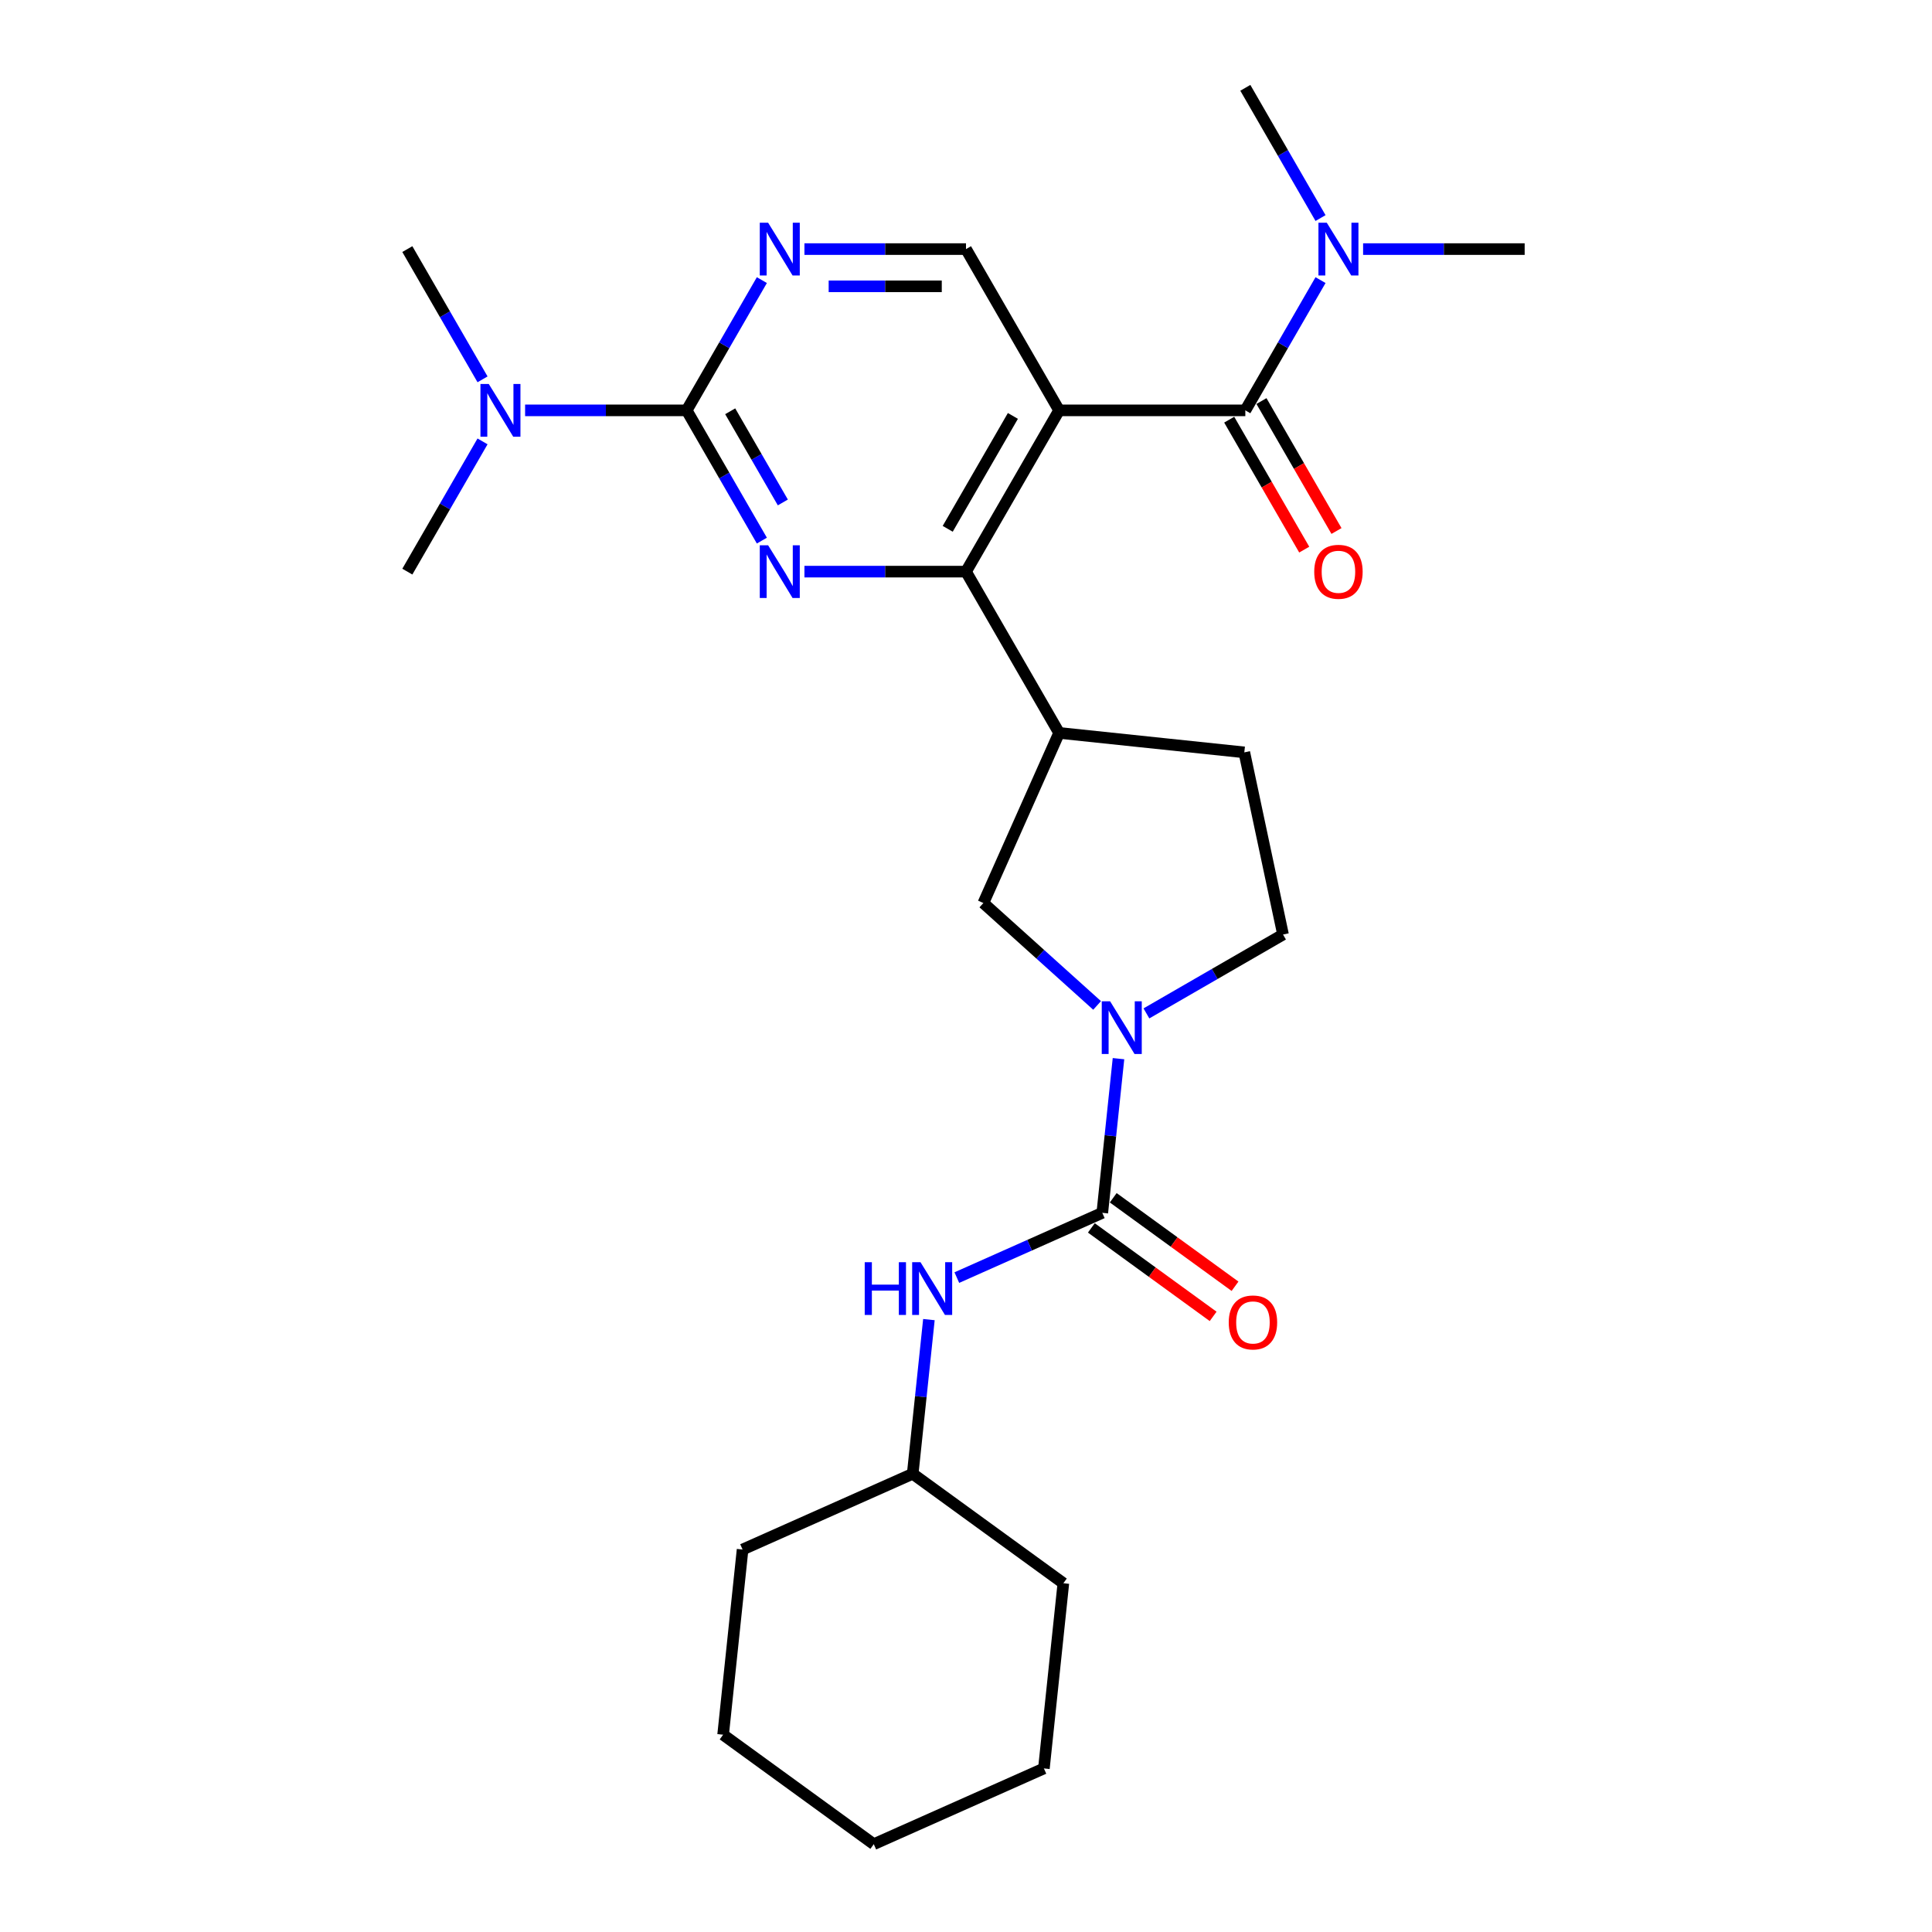 <?xml version='1.0' encoding='iso-8859-1'?>
<svg version='1.1' baseProfile='full'
              xmlns='http://www.w3.org/2000/svg'
                      xmlns:rdkit='http://www.rdkit.org/xml'
                      xmlns:xlink='http://www.w3.org/1999/xlink'
                  xml:space='preserve'
width='1000px' height='1000px' viewBox='0 0 1000 1000'>
<!-- END OF HEADER -->
<rect style='opacity:1.0;fill:#FFFFFF;stroke:none' width='1000' height='1000' x='0' y='0'> </rect>
<path class='bond-1' d='M 548.194,212.403 L 500,295.877' style='fill:none;fill-rule:evenodd;stroke:#000000;stroke-width:6px;stroke-linecap:butt;stroke-linejoin:miter;stroke-opacity:1' />
<path class='bond-1' d='M 524.27,215.285 L 490.534,273.717' style='fill:none;fill-rule:evenodd;stroke:#000000;stroke-width:6px;stroke-linecap:butt;stroke-linejoin:miter;stroke-opacity:1' />
<path class='bond-4' d='M 548.194,212.403 L 644.582,212.403' style='fill:none;fill-rule:evenodd;stroke:#000000;stroke-width:6px;stroke-linecap:butt;stroke-linejoin:miter;stroke-opacity:1' />
<path class='bond-8' d='M 548.194,212.403 L 500,128.929' style='fill:none;fill-rule:evenodd;stroke:#000000;stroke-width:6px;stroke-linecap:butt;stroke-linejoin:miter;stroke-opacity:1' />
<path class='bond-0' d='M 416.374,295.877 L 458.187,295.877' style='fill:none;fill-rule:evenodd;stroke:#0000FF;stroke-width:6px;stroke-linecap:butt;stroke-linejoin:miter;stroke-opacity:1' />
<path class='bond-0' d='M 458.187,295.877 L 500,295.877' style='fill:none;fill-rule:evenodd;stroke:#000000;stroke-width:6px;stroke-linecap:butt;stroke-linejoin:miter;stroke-opacity:1' />
<path class='bond-27' d='M 394.341,279.819 L 374.88,246.111' style='fill:none;fill-rule:evenodd;stroke:#0000FF;stroke-width:6px;stroke-linecap:butt;stroke-linejoin:miter;stroke-opacity:1' />
<path class='bond-27' d='M 374.88,246.111 L 355.418,212.403' style='fill:none;fill-rule:evenodd;stroke:#000000;stroke-width:6px;stroke-linecap:butt;stroke-linejoin:miter;stroke-opacity:1' />
<path class='bond-27' d='M 405.197,260.068 L 391.575,236.472' style='fill:none;fill-rule:evenodd;stroke:#0000FF;stroke-width:6px;stroke-linecap:butt;stroke-linejoin:miter;stroke-opacity:1' />
<path class='bond-27' d='M 391.575,236.472 L 377.952,212.877' style='fill:none;fill-rule:evenodd;stroke:#000000;stroke-width:6px;stroke-linecap:butt;stroke-linejoin:miter;stroke-opacity:1' />
<path class='bond-6' d='M 500,295.877 L 548.194,379.352' style='fill:none;fill-rule:evenodd;stroke:#000000;stroke-width:6px;stroke-linecap:butt;stroke-linejoin:miter;stroke-opacity:1' />
<path class='bond-2' d='M 355.418,212.403 L 374.88,178.695' style='fill:none;fill-rule:evenodd;stroke:#000000;stroke-width:6px;stroke-linecap:butt;stroke-linejoin:miter;stroke-opacity:1' />
<path class='bond-2' d='M 374.88,178.695 L 394.341,144.987' style='fill:none;fill-rule:evenodd;stroke:#0000FF;stroke-width:6px;stroke-linecap:butt;stroke-linejoin:miter;stroke-opacity:1' />
<path class='bond-12' d='M 355.418,212.403 L 313.605,212.403' style='fill:none;fill-rule:evenodd;stroke:#000000;stroke-width:6px;stroke-linecap:butt;stroke-linejoin:miter;stroke-opacity:1' />
<path class='bond-12' d='M 313.605,212.403 L 271.792,212.403' style='fill:none;fill-rule:evenodd;stroke:#0000FF;stroke-width:6px;stroke-linecap:butt;stroke-linejoin:miter;stroke-opacity:1' />
<path class='bond-3' d='M 570.544,627.762 L 574.738,587.861' style='fill:none;fill-rule:evenodd;stroke:#000000;stroke-width:6px;stroke-linecap:butt;stroke-linejoin:miter;stroke-opacity:1' />
<path class='bond-3' d='M 574.738,587.861 L 578.932,547.96' style='fill:none;fill-rule:evenodd;stroke:#0000FF;stroke-width:6px;stroke-linecap:butt;stroke-linejoin:miter;stroke-opacity:1' />
<path class='bond-10' d='M 570.544,627.762 L 532.898,644.523' style='fill:none;fill-rule:evenodd;stroke:#000000;stroke-width:6px;stroke-linecap:butt;stroke-linejoin:miter;stroke-opacity:1' />
<path class='bond-10' d='M 532.898,644.523 L 495.251,661.284' style='fill:none;fill-rule:evenodd;stroke:#0000FF;stroke-width:6px;stroke-linecap:butt;stroke-linejoin:miter;stroke-opacity:1' />
<path class='bond-14' d='M 564.879,635.56 L 596.398,658.46' style='fill:none;fill-rule:evenodd;stroke:#000000;stroke-width:6px;stroke-linecap:butt;stroke-linejoin:miter;stroke-opacity:1' />
<path class='bond-14' d='M 596.398,658.46 L 627.918,681.36' style='fill:none;fill-rule:evenodd;stroke:#FF0000;stroke-width:6px;stroke-linecap:butt;stroke-linejoin:miter;stroke-opacity:1' />
<path class='bond-14' d='M 576.21,619.964 L 607.729,642.864' style='fill:none;fill-rule:evenodd;stroke:#000000;stroke-width:6px;stroke-linecap:butt;stroke-linejoin:miter;stroke-opacity:1' />
<path class='bond-14' d='M 607.729,642.864 L 639.249,665.765' style='fill:none;fill-rule:evenodd;stroke:#FF0000;stroke-width:6px;stroke-linecap:butt;stroke-linejoin:miter;stroke-opacity:1' />
<path class='bond-11' d='M 644.582,212.403 L 664.043,178.695' style='fill:none;fill-rule:evenodd;stroke:#000000;stroke-width:6px;stroke-linecap:butt;stroke-linejoin:miter;stroke-opacity:1' />
<path class='bond-11' d='M 664.043,178.695 L 683.504,144.987' style='fill:none;fill-rule:evenodd;stroke:#0000FF;stroke-width:6px;stroke-linecap:butt;stroke-linejoin:miter;stroke-opacity:1' />
<path class='bond-15' d='M 636.234,217.222 L 655.651,250.853' style='fill:none;fill-rule:evenodd;stroke:#000000;stroke-width:6px;stroke-linecap:butt;stroke-linejoin:miter;stroke-opacity:1' />
<path class='bond-15' d='M 655.651,250.853 L 675.068,284.484' style='fill:none;fill-rule:evenodd;stroke:#FF0000;stroke-width:6px;stroke-linecap:butt;stroke-linejoin:miter;stroke-opacity:1' />
<path class='bond-15' d='M 652.929,207.584 L 672.346,241.215' style='fill:none;fill-rule:evenodd;stroke:#000000;stroke-width:6px;stroke-linecap:butt;stroke-linejoin:miter;stroke-opacity:1' />
<path class='bond-15' d='M 672.346,241.215 L 691.763,274.845' style='fill:none;fill-rule:evenodd;stroke:#FF0000;stroke-width:6px;stroke-linecap:butt;stroke-linejoin:miter;stroke-opacity:1' />
<path class='bond-5' d='M 567.858,520.411 L 538.424,493.909' style='fill:none;fill-rule:evenodd;stroke:#0000FF;stroke-width:6px;stroke-linecap:butt;stroke-linejoin:miter;stroke-opacity:1' />
<path class='bond-5' d='M 538.424,493.909 L 508.989,467.406' style='fill:none;fill-rule:evenodd;stroke:#000000;stroke-width:6px;stroke-linecap:butt;stroke-linejoin:miter;stroke-opacity:1' />
<path class='bond-28' d='M 593.381,524.534 L 628.737,504.121' style='fill:none;fill-rule:evenodd;stroke:#0000FF;stroke-width:6px;stroke-linecap:butt;stroke-linejoin:miter;stroke-opacity:1' />
<path class='bond-28' d='M 628.737,504.121 L 664.094,483.708' style='fill:none;fill-rule:evenodd;stroke:#000000;stroke-width:6px;stroke-linecap:butt;stroke-linejoin:miter;stroke-opacity:1' />
<path class='bond-9' d='M 548.194,379.352 L 508.989,467.406' style='fill:none;fill-rule:evenodd;stroke:#000000;stroke-width:6px;stroke-linecap:butt;stroke-linejoin:miter;stroke-opacity:1' />
<path class='bond-16' d='M 548.194,379.352 L 644.054,389.427' style='fill:none;fill-rule:evenodd;stroke:#000000;stroke-width:6px;stroke-linecap:butt;stroke-linejoin:miter;stroke-opacity:1' />
<path class='bond-7' d='M 416.374,128.929 L 458.187,128.929' style='fill:none;fill-rule:evenodd;stroke:#0000FF;stroke-width:6px;stroke-linecap:butt;stroke-linejoin:miter;stroke-opacity:1' />
<path class='bond-7' d='M 458.187,128.929 L 500,128.929' style='fill:none;fill-rule:evenodd;stroke:#000000;stroke-width:6px;stroke-linecap:butt;stroke-linejoin:miter;stroke-opacity:1' />
<path class='bond-7' d='M 428.918,148.206 L 458.187,148.206' style='fill:none;fill-rule:evenodd;stroke:#0000FF;stroke-width:6px;stroke-linecap:butt;stroke-linejoin:miter;stroke-opacity:1' />
<path class='bond-7' d='M 458.187,148.206 L 487.456,148.206' style='fill:none;fill-rule:evenodd;stroke:#000000;stroke-width:6px;stroke-linecap:butt;stroke-linejoin:miter;stroke-opacity:1' />
<path class='bond-17' d='M 480.802,683.024 L 476.608,722.925' style='fill:none;fill-rule:evenodd;stroke:#0000FF;stroke-width:6px;stroke-linecap:butt;stroke-linejoin:miter;stroke-opacity:1' />
<path class='bond-17' d='M 476.608,722.925 L 472.414,762.826' style='fill:none;fill-rule:evenodd;stroke:#000000;stroke-width:6px;stroke-linecap:butt;stroke-linejoin:miter;stroke-opacity:1' />
<path class='bond-18' d='M 683.504,112.871 L 664.043,79.163' style='fill:none;fill-rule:evenodd;stroke:#0000FF;stroke-width:6px;stroke-linecap:butt;stroke-linejoin:miter;stroke-opacity:1' />
<path class='bond-18' d='M 664.043,79.163 L 644.582,45.455' style='fill:none;fill-rule:evenodd;stroke:#000000;stroke-width:6px;stroke-linecap:butt;stroke-linejoin:miter;stroke-opacity:1' />
<path class='bond-19' d='M 705.537,128.929 L 747.35,128.929' style='fill:none;fill-rule:evenodd;stroke:#0000FF;stroke-width:6px;stroke-linecap:butt;stroke-linejoin:miter;stroke-opacity:1' />
<path class='bond-19' d='M 747.35,128.929 L 789.163,128.929' style='fill:none;fill-rule:evenodd;stroke:#000000;stroke-width:6px;stroke-linecap:butt;stroke-linejoin:miter;stroke-opacity:1' />
<path class='bond-20' d='M 249.759,196.345 L 230.298,162.637' style='fill:none;fill-rule:evenodd;stroke:#0000FF;stroke-width:6px;stroke-linecap:butt;stroke-linejoin:miter;stroke-opacity:1' />
<path class='bond-20' d='M 230.298,162.637 L 210.837,128.929' style='fill:none;fill-rule:evenodd;stroke:#000000;stroke-width:6px;stroke-linecap:butt;stroke-linejoin:miter;stroke-opacity:1' />
<path class='bond-21' d='M 249.759,228.461 L 230.298,262.169' style='fill:none;fill-rule:evenodd;stroke:#0000FF;stroke-width:6px;stroke-linecap:butt;stroke-linejoin:miter;stroke-opacity:1' />
<path class='bond-21' d='M 230.298,262.169 L 210.837,295.877' style='fill:none;fill-rule:evenodd;stroke:#000000;stroke-width:6px;stroke-linecap:butt;stroke-linejoin:miter;stroke-opacity:1' />
<path class='bond-13' d='M 664.094,483.708 L 644.054,389.427' style='fill:none;fill-rule:evenodd;stroke:#000000;stroke-width:6px;stroke-linecap:butt;stroke-linejoin:miter;stroke-opacity:1' />
<path class='bond-22' d='M 472.414,762.826 L 384.36,802.03' style='fill:none;fill-rule:evenodd;stroke:#000000;stroke-width:6px;stroke-linecap:butt;stroke-linejoin:miter;stroke-opacity:1' />
<path class='bond-23' d='M 472.414,762.826 L 550.394,819.481' style='fill:none;fill-rule:evenodd;stroke:#000000;stroke-width:6px;stroke-linecap:butt;stroke-linejoin:miter;stroke-opacity:1' />
<path class='bond-24' d='M 384.36,802.03 L 374.285,897.89' style='fill:none;fill-rule:evenodd;stroke:#000000;stroke-width:6px;stroke-linecap:butt;stroke-linejoin:miter;stroke-opacity:1' />
<path class='bond-25' d='M 550.394,819.481 L 540.318,915.341' style='fill:none;fill-rule:evenodd;stroke:#000000;stroke-width:6px;stroke-linecap:butt;stroke-linejoin:miter;stroke-opacity:1' />
<path class='bond-29' d='M 374.285,897.89 L 452.264,954.545' style='fill:none;fill-rule:evenodd;stroke:#000000;stroke-width:6px;stroke-linecap:butt;stroke-linejoin:miter;stroke-opacity:1' />
<path class='bond-26' d='M 540.318,915.341 L 452.264,954.545' style='fill:none;fill-rule:evenodd;stroke:#000000;stroke-width:6px;stroke-linecap:butt;stroke-linejoin:miter;stroke-opacity:1' />
<path  class='atom-1' d='M 397.578 282.229
L 406.523 296.687
Q 407.41 298.113, 408.836 300.697
Q 410.263 303.28, 410.34 303.434
L 410.34 282.229
L 413.964 282.229
L 413.964 309.526
L 410.224 309.526
L 400.624 293.718
Q 399.506 291.868, 398.311 289.747
Q 397.154 287.626, 396.807 286.971
L 396.807 309.526
L 393.26 309.526
L 393.26 282.229
L 397.578 282.229
' fill='#0000FF'/>
<path  class='atom-6' d='M 574.586 518.254
L 583.53 532.712
Q 584.417 534.138, 585.844 536.721
Q 587.27 539.305, 587.347 539.459
L 587.347 518.254
L 590.972 518.254
L 590.972 545.551
L 587.232 545.551
L 577.631 529.743
Q 576.513 527.892, 575.318 525.772
Q 574.162 523.651, 573.815 522.996
L 573.815 545.551
L 570.267 545.551
L 570.267 518.254
L 574.586 518.254
' fill='#0000FF'/>
<path  class='atom-8' d='M 397.578 115.28
L 406.523 129.738
Q 407.41 131.165, 408.836 133.748
Q 410.263 136.331, 410.34 136.486
L 410.34 115.28
L 413.964 115.28
L 413.964 142.577
L 410.224 142.577
L 400.624 126.77
Q 399.506 124.919, 398.311 122.799
Q 397.154 120.678, 396.807 120.023
L 396.807 142.577
L 393.26 142.577
L 393.26 115.28
L 397.578 115.28
' fill='#0000FF'/>
<path  class='atom-11' d='M 447.578 653.318
L 451.279 653.318
L 451.279 664.923
L 465.236 664.923
L 465.236 653.318
L 468.938 653.318
L 468.938 680.615
L 465.236 680.615
L 465.236 668.007
L 451.279 668.007
L 451.279 680.615
L 447.578 680.615
L 447.578 653.318
' fill='#0000FF'/>
<path  class='atom-11' d='M 476.456 653.318
L 485.401 667.776
Q 486.287 669.202, 487.714 671.786
Q 489.14 674.369, 489.218 674.523
L 489.218 653.318
L 492.842 653.318
L 492.842 680.615
L 489.102 680.615
L 479.502 664.807
Q 478.384 662.957, 477.188 660.836
Q 476.032 658.715, 475.685 658.06
L 475.685 680.615
L 472.138 680.615
L 472.138 653.318
L 476.456 653.318
' fill='#0000FF'/>
<path  class='atom-12' d='M 686.742 115.28
L 695.686 129.738
Q 696.573 131.165, 698 133.748
Q 699.426 136.331, 699.503 136.486
L 699.503 115.28
L 703.128 115.28
L 703.128 142.577
L 699.388 142.577
L 689.787 126.77
Q 688.669 124.919, 687.474 122.799
Q 686.318 120.678, 685.971 120.023
L 685.971 142.577
L 682.423 142.577
L 682.423 115.28
L 686.742 115.28
' fill='#0000FF'/>
<path  class='atom-13' d='M 252.997 198.755
L 261.942 213.213
Q 262.828 214.639, 264.255 217.222
Q 265.681 219.806, 265.758 219.96
L 265.758 198.755
L 269.383 198.755
L 269.383 226.052
L 265.643 226.052
L 256.043 210.244
Q 254.925 208.393, 253.729 206.273
Q 252.573 204.152, 252.226 203.497
L 252.226 226.052
L 248.679 226.052
L 248.679 198.755
L 252.997 198.755
' fill='#0000FF'/>
<path  class='atom-15' d='M 635.993 684.494
Q 635.993 677.94, 639.232 674.277
Q 642.47 670.614, 648.524 670.614
Q 654.577 670.614, 657.815 674.277
Q 661.054 677.94, 661.054 684.494
Q 661.054 691.126, 657.777 694.904
Q 654.5 698.644, 648.524 698.644
Q 642.509 698.644, 639.232 694.904
Q 635.993 691.164, 635.993 684.494
M 648.524 695.56
Q 652.688 695.56, 654.924 692.784
Q 657.198 689.969, 657.198 684.494
Q 657.198 679.135, 654.924 676.436
Q 652.688 673.699, 648.524 673.699
Q 644.36 673.699, 642.085 676.398
Q 639.849 679.097, 639.849 684.494
Q 639.849 690.008, 642.085 692.784
Q 644.36 695.56, 648.524 695.56
' fill='#FF0000'/>
<path  class='atom-16' d='M 680.245 295.954
Q 680.245 289.4, 683.484 285.737
Q 686.722 282.075, 692.776 282.075
Q 698.829 282.075, 702.067 285.737
Q 705.306 289.4, 705.306 295.954
Q 705.306 302.586, 702.029 306.364
Q 698.752 310.104, 692.776 310.104
Q 686.761 310.104, 683.484 306.364
Q 680.245 302.624, 680.245 295.954
M 692.776 307.02
Q 696.939 307.02, 699.176 304.244
Q 701.45 301.429, 701.45 295.954
Q 701.45 290.595, 699.176 287.896
Q 696.939 285.159, 692.776 285.159
Q 688.612 285.159, 686.337 287.858
Q 684.101 290.557, 684.101 295.954
Q 684.101 301.468, 686.337 304.244
Q 688.612 307.02, 692.776 307.02
' fill='#FF0000'/>
</svg>

